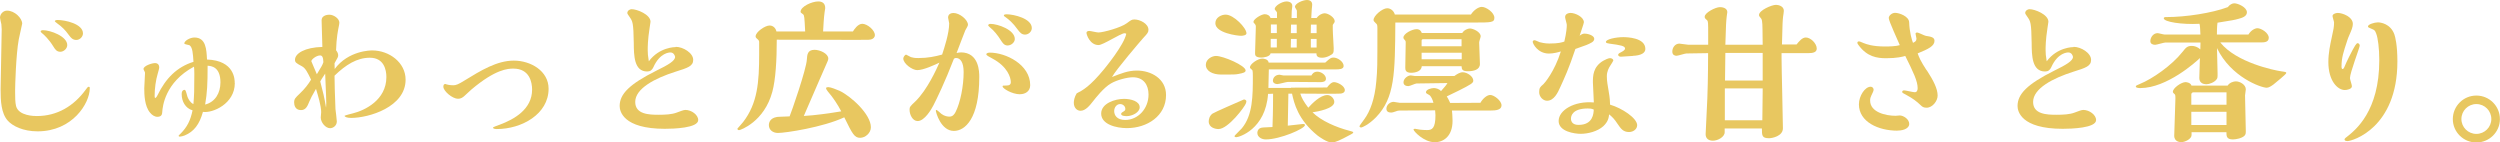 <?xml version="1.0" encoding="UTF-8"?><svg id="_レイヤー_2" xmlns="http://www.w3.org/2000/svg" width="294.07" height="16.76" viewBox="0 0 294.07 16.76"><defs><style>.cls-1{fill:#e8c760;}</style></defs><g id="_レイヤー_1-2"><g><path class="cls-1" d="M1.78,10.91c0,.47,0,1.13,.11,1.57,.31,1.17,2.18,1.17,2.45,1.17,2.36,0,4.34-1.15,5.78-3.15,.18-.25,.22-.29,.31-.29,.13,0,.13,.07,.13,.18,0,1.75-2.03,5.06-6.14,5.06-1.71,0-2.95-.63-3.51-1.26C.13,13.31,.07,11.85,.07,10.5,.07,9.49,.2,4.57,.2,3.46c0-.14-.04-.52-.04-.61-.02-.11-.16-.65-.16-.77,0-.43,.38-.83,.83-.83,.9,0,1.78,.9,1.78,1.53,0,.04-.34,1.53-.4,1.84-.34,1.82-.43,5.62-.43,5.91v.4ZM6.27,5.46c-.54-.88-1.12-1.37-1.13-1.39-.11-.09-.36-.29-.36-.36,0-.11,.14-.16,.27-.16,.88,0,2.86,.72,2.86,1.75,0,.43-.43,.79-.81,.79-.45,0-.63-.31-.83-.63Zm2.7-.76c-.43,0-.65-.29-.81-.5-.2-.27-.5-.7-1.04-1.15-.11-.09-.67-.5-.67-.54,0-.16,.27-.16,.32-.16,.88,0,2.99,.45,2.99,1.58,0,.36-.34,.77-.79,.77Z"/><path class="cls-1" d="M27.62,9.78c0,2.43-2.61,3.55-3.75,3.38-.41,1.48-1.06,2.32-2.14,2.77-.18,.07-.43,.14-.56,.14s-.16-.05-.16-.11c0-.02,.18-.2,.22-.23,.81-.81,1.17-1.57,1.42-2.75-.85-.25-1.28-1.06-1.28-1.91,0-.43,.23-.5,.32-.5,.14,0,.16,.09,.36,.81,.11,.29,.34,.7,.7,.86,.09-.96,.11-1.64,.11-3.55,0-.5-.02-.7-.04-.85-3.44,1.85-3.69,4.74-3.73,5.29-.02,.27-.04,.61-.58,.61-.31,0-.63-.2-.86-.49-.65-.77-.68-2.14-.68-2.86,0-.27,.09-1.55,.09-1.84,0-.07-.18-.36-.18-.43,0-.38,.99-.7,1.35-.7,.07,0,.5,0,.5,.52,0,.13-.14,.59-.18,.74-.22,.72-.36,1.73-.36,2.59,0,.07,0,.25,.07,.25,.11,0,.25-.27,.29-.36,.94-1.93,2.25-3.28,4.21-3.89-.07-1.03-.11-1.67-.45-1.94-.07-.05-.63-.11-.63-.22,0-.31,.67-.7,1.19-.7,1.37,0,1.42,1.42,1.48,2.59,3.26,.11,3.26,2.39,3.26,2.75Zm-1.69-.09c0-1.85-1.1-1.93-1.51-1.96,0,2.2-.05,3.15-.29,4.57,1.21-.31,1.8-1.39,1.8-2.61Z"/><path class="cls-1" d="M39.35,8.14c1.62-2.21,4.29-2.21,4.43-2.21,2,0,3.93,1.42,3.93,3.44,0,3.22-4.32,4.5-6.41,4.5-.5,0-.77-.13-.77-.25,0-.04,.9-.27,.99-.29,1.37-.34,3.93-1.55,3.93-4.27,0-.85-.29-2.27-1.94-2.27-1.53,0-2.84,.83-4.16,2.11,0,.45,.04,2.5,.11,3.93,.02,.2,.16,1.22,.16,1.46,0,.5-.45,.79-.79,.79-.54,0-1.1-.68-1.1-1.26,0-.09,.05-.54,.05-.63,0-.74-.38-1.98-.61-2.74-.49,.85-.63,1.12-.79,1.51-.2,.5-.4,.99-.97,.99-.7,0-.81-.59-.81-.9,0-.41,.13-.54,.68-1.06,.61-.59,.97-1.06,1.31-1.62-.41-.85-.65-1.35-1.08-1.58-.67-.36-.81-.45-.81-.76,0-.74,1.15-1.46,3.22-1.51,0-.45-.09-2.61-.09-3.12,0-.67,.83-.67,.92-.67,.5,0,1.17,.45,1.17,.94,0,.09-.04,.27-.05,.34-.11,.54-.29,1.4-.34,2.9,.13,.16,.25,.38,.25,.58s-.04,.27-.43,.95l.02,.7Zm-1.69-1.62c-.47,0-1.04,.49-1.04,.68,0,.05,.56,1.28,.65,1.53,.58-.95,.65-1.06,.77-1.42-.02-.61-.16-.79-.38-.79Zm.72,5.69c0-.49-.02-.79-.13-3.55-.41,.63-.47,.7-.58,.92,.31,1.17,.5,1.94,.68,3.08,.02-.14,.02-.29,.02-.45Z"/><path class="cls-1" d="M53.84,11.61c-.61,0-1.69-.88-1.69-1.42,0-.13,.04-.31,.22-.31,.04,0,.11,.02,.13,.04,.36,.11,.74,.11,.83,.11,.31,0,.59-.11,1.31-.56,1.94-1.19,3.82-2.34,5.8-2.34s4.09,1.21,4.09,3.31c0,2.99-3.17,4.74-6.09,4.74-.09,0-.45,0-.45-.18,0-.04,.59-.27,.76-.32,1.76-.65,3.84-1.84,3.84-4.14,0-.85-.29-2.47-2.2-2.47-.63,0-2.09,.05-4.95,2.47-.13,.11-.72,.67-.86,.79-.18,.14-.36,.29-.72,.29Z"/><path class="cls-1" d="M79.49,5.51c.86,0,2.05,.72,2.05,1.53,0,.74-.63,.94-2.07,1.39-2.43,.77-4.75,1.98-4.75,3.56,0,1.46,1.62,1.51,2.75,1.51,.79,0,1.55-.04,2.11-.25,.45-.16,.81-.32,1.04-.32,.72,0,1.51,.58,1.51,1.19,0,.95-2.94,1.03-3.93,1.03-4.93,0-5.31-2.09-5.31-2.68,0-1.4,1.12-2.56,4.32-4.16,1.39-.68,2.2-1.15,2.2-1.62,0-.09-.14-.52-.54-.52-.11,0-1.24,0-2.02,1.75-.14,.32-.38,.49-.72,.49-1.55,0-1.57-1.87-1.58-3.35-.04-2.41-.13-2.54-.49-3.06-.16-.23-.27-.38-.27-.47,0-.27,.29-.45,.5-.45,.65,0,2.23,.63,2.23,1.48,0,.05-.09,.67-.11,.74-.22,1.39-.22,2.25-.22,2.61,0,.47,.02,.54,.13,1.3,1.24-1.67,3.08-1.67,3.15-1.67Z"/><path class="cls-1" d="M89.3,4.97c0-.2-.04-.22-.31-.47-.05-.05-.11-.11-.11-.22,0-.52,1.12-1.28,1.64-1.28,.41,0,.72,.29,.81,.7h3.38c-.09-1.71-.09-1.89-.25-2.02-.18-.13-.29-.2-.29-.29,0-.63,1.35-1.22,2.07-1.22,.38,0,.83,.13,.83,.79,0,.04-.07,.43-.07,.45-.09,.58-.16,1.84-.18,2.29h3.51c.14-.23,.58-.9,1.1-.9,.58,0,1.48,.74,1.48,1.33,0,.27-.2,.41-.34,.47-.23,.09-.25,.09-1.75,.09s-8.1-.02-9.45-.02c0,2.38-.13,4.68-.52,6.12-.95,3.55-3.78,4.52-3.91,4.52s-.2-.07-.2-.18c0-.02,.58-.63,.67-.77,1.71-2.21,1.89-4.74,1.89-7.98v-1.42Zm9.65,8.12c-.4-.77-.97-1.64-1.55-2.3-.07-.11-.23-.29-.23-.4,0-.14,.18-.14,.27-.14,.27,0,.99,.29,1.31,.43,1.31,.61,3.69,2.74,3.69,4.29,0,.7-.68,1.24-1.26,1.24-.67,0-.9-.43-1.87-2.41-2.5,1.17-6.9,1.84-7.81,1.84-.56,0-1.06-.34-1.06-.92,0-.36,.2-.81,.86-.94,.13-.04,.27-.04,1.58-.09,.18-.4,1.98-5.56,2.03-6.7,.04-.52,.05-1.13,.9-1.13,.65,0,1.62,.45,1.62,1.03,0,.14-.11,.41-.13,.43-.34,.74-1.31,3.01-2.75,6.32,1.33-.07,3.06-.32,4.39-.54Z"/><path class="cls-1" d="M113.01,6.16c2.18,0,2.18,2.34,2.18,2.9,0,4.93-1.69,6.34-2.99,6.34-1.53,0-2.12-2.2-2.12-2.38,0-.07,.04-.09,.05-.09,.11,0,.52,.4,.61,.47,.36,.27,.74,.32,.94,.32,.38,0,.58-.27,.72-.54,.56-1.1,.95-3.06,.95-4.7,0-1.19-.41-1.66-.9-1.66-.11,0-.16,.02-.25,.11-1.04,2.7-2.03,4.74-2.41,5.47-.22,.43-1.03,1.84-1.85,1.84-.59,0-.95-.74-.95-1.33,0-.32,.04-.38,.67-.97,1.42-1.37,2.54-3.89,2.84-4.57-.49,.23-1.85,.88-2.61,.88-.58,0-1.64-.76-1.64-1.37,0-.14,.18-.45,.34-.45,.02,0,.47,.25,.56,.29,.25,.07,.41,.11,.88,.11,1.1,0,1.96-.18,2.79-.41,.25-.76,.83-2.5,.83-3.67,0-.11-.13-.58-.13-.68,0-.52,.52-.54,.65-.54,.68,0,1.69,.77,1.69,1.4,0,.11-.23,.49-.31,.63-.07,.13-.9,2.36-1.03,2.68,.18-.05,.32-.07,.49-.07Zm6.99,4.93c-.99,0-2.07-.7-2.07-.92,0-.11,.04-.11,.45-.11,.32,0,.52-.09,.52-.4,0-.54-.38-1.82-2.16-2.77-.41-.22-.72-.38-.72-.5,0-.16,.27-.2,.41-.2,1.87,0,4.75,1.39,4.75,3.83,0,.72-.58,1.06-1.19,1.06Zm-1.48-5.74c-.41,0-.59-.31-.79-.61-.36-.59-.86-1.19-1.24-1.48-.13-.13-.25-.22-.25-.27,0-.13,.14-.18,.27-.18,.86,0,2.86,.7,2.86,1.78,0,.38-.41,.76-.85,.76Zm2.05-1.28c-.38,0-.59-.23-.85-.58-.59-.83-1.1-1.22-1.37-1.42-.16-.11-.27-.18-.27-.25,0-.13,.23-.14,.32-.14,.86,0,2.97,.5,2.97,1.62,0,.4-.36,.77-.81,.77Z"/><path class="cls-1" d="M133.74,8.3c1.64,0,3.42,.94,3.42,2.88,0,2.45-2.21,3.89-4.61,3.89-1.24,0-3.02-.43-3.02-1.71,0-1.21,1.64-1.73,2.68-1.73,.81,0,1.85,.27,1.85,.99,0,.61-.9,1.04-1.51,1.04-.22,0-.67-.02-.67-.25,0-.11,.07-.16,.13-.2,.32-.2,.36-.22,.36-.41,0-.31-.29-.56-.61-.56-.38,0-.7,.36-.7,.83s.31,1.04,1.3,1.04c1.48,0,2.74-1.3,2.74-2.99,0-1.13-.58-2.03-1.84-2.03-.68,0-1.89,.32-2.57,.72-.85,.47-1.84,1.75-2.11,2.09-.38,.49-.88,1.13-1.48,1.13-.38,0-.79-.31-.79-.95,0-.23,.07-.67,.34-1.1,.72-.36,1.55-.81,3.22-2.84,.14-.18,2.34-2.83,2.61-4.16-.04-.05-.13-.07-.2-.07-.45,0-2.52,1.39-3.06,1.39-1.01,0-1.42-1.21-1.42-1.44,0-.16,.16-.22,.34-.22,.14,0,.88,.18,1.06,.18,.58,0,2.67-.58,3.33-1.08,.52-.38,.59-.45,.92-.45,.63,0,1.64,.49,1.64,1.21,0,.31-.11,.43-.63,.99-.32,.36-3.15,3.66-3.66,4.57,1.04-.41,1.87-.76,2.94-.76Z"/><path class="cls-1" d="M143.66,8.77c-1.06,0-1.82-.43-1.82-1.15,0-.67,.74-1.04,1.19-1.04,.86,0,3.49,1.13,3.49,1.71,0,.22-.29,.31-.85,.41-.36,.07-.52,.07-2.02,.07Zm2.95,3.15c0,.05-.04,.18-.04,.2-.13,.43-2.11,3.06-3.24,3.06-.36,0-1.15-.16-1.15-.9,0-.2,.07-.65,.45-.92,.23-.16,3.13-1.42,3.64-1.64,.07-.07,.34,.04,.34,.2Zm-.63-7.71c-.4,0-3.02-.32-3.02-1.48,0-.7,.74-1.01,1.21-1.01,.95,0,2.45,1.57,2.45,2.2,0,.25-.49,.29-.63,.29Zm5.87,6.1c.61,0,3.58-.02,4.25-.02,.16-.23,.5-.63,.81-.63,.41,0,1.28,.43,1.28,.95,0,.34-.43,.4-.52,.4-.29,.04-3.98,0-4.72,0,.16,.52,.41,.95,.94,1.66,.41-.45,1.39-1.49,2.25-1.49,.4,0,.81,.4,.81,.81,0,.79-1.96,1.13-2.56,1.22,1.01,1.01,2.83,1.78,4.3,2.16,.36,.09,.49,.13,.49,.22s-.22,.2-1.15,.68c-.95,.49-1.24,.49-1.4,.49-.52,0-1.46-.67-1.64-.81-2.32-1.87-2.77-3.82-3.01-4.93h-.43c-.02,.99-.04,1.76-.07,3.76,.29-.02,1.71-.2,1.8-.2,.05,0,.22,0,.22,.13,0,.43-2.95,1.69-4.61,1.69-.49,0-.99-.29-.99-.76,0-.11,.02-.41,.32-.56,.18-.09,.31-.09,1.46-.14,.02-.61,.07-1.73,.07-3.92-.16,.02-.49,.02-.59,.02-.29,4.18-3.42,5.1-3.75,5.1-.05,0-.2-.02-.2-.14,0-.05,.74-.76,.86-.9,1.3-1.55,1.3-3.87,1.3-6.12,0-.16,0-.68-.07-.74-.25-.22-.27-.23-.27-.32,0-.4,.94-1.03,1.44-1.03,.16,0,.7,.05,.76,.47h6.66c.58-.52,.67-.59,.97-.59,.47,0,1.19,.47,1.19,.99,0,.4-.59,.4-.9,.4h-7.9c-.02,1.21-.04,1.53-.05,2.18h2.66Zm3.02-8.19c.29-.4,.7-.56,.94-.56,.43,0,1.19,.49,1.19,.94,0,.09-.04,.16-.09,.22-.02,.04-.13,.18-.14,.22,0,.34,0,.68,.02,1.03,0,.25,.09,1.42,.09,1.69,0,.54,0,.65-.5,.9-.23,.13-.58,.23-.86,.23-.65,0-.67-.31-.67-.52h-5.4c-.04,.41-.86,.5-1.06,.5-.76,0-.76-.31-.76-.52,0-.43,.09-2.59,.09-3.08,0-.13,0-.23-.14-.38-.11-.11-.14-.14-.14-.22,0-.32,.92-.9,1.33-.9,.31,0,.59,.16,.68,.45h.76v-.65c0-.07-.27-.32-.27-.4,0-.4,.88-.9,1.39-.9,.09,0,.68,.02,.68,.52,0,.09-.02,.16-.02,.22-.05,.25-.05,.36-.07,1.21h.63v-.86c0-.07-.23-.38-.23-.45,0-.4,.92-.81,1.42-.81,.2,0,.61,.07,.61,.54,0,.07-.02,.22-.02,.27-.04,.2-.07,1.12-.09,1.31h.65Zm-4.68,3.46v-1.01h-.72v1.01h.72Zm0-1.69v-1.01h-.7v1.01h.7Zm4.07,4.99c.07-.14,.25-.45,.7-.45s1.01,.38,1.01,.83c0,.36-.38,.4-.65,.4-.38,0-2.27-.02-2.7-.02h-1.15c-.18,0-1.03,.25-1.22,.25-.22,0-.52-.11-.52-.4,0-.31,.25-.7,.79-.7,.05,0,.4,.09,.47,.09h3.28Zm-1.73-3.29v-1.01h-.68c0,.14-.02,.85-.02,1.01h.7Zm0-1.69v-1.01h-.67c0,.14-.02,.85-.02,1.01h.68Zm2.34,0v-1.01h-.67c0,.14-.02,.85-.02,1.01h.68Zm0,1.69v-1.01h-.68v1.01h.68Z"/><path class="cls-1" d="M173.02,1.71c.36-.56,.92-.9,1.28-.9,.52,0,1.48,.67,1.48,1.28,0,.56-.36,.56-2.41,.56h-9.24c-.04,5.98-.05,8.86-2.29,11.16-.83,.85-1.62,1.19-1.73,1.19-.07,0-.2-.05-.2-.16,0-.05,.47-.68,.58-.83,.67-.92,1.22-2.34,1.4-4.43,.13-1.46,.13-1.64,.13-6.28,0-.4-.05-.45-.18-.56-.23-.23-.27-.27-.27-.4,0-.49,1.03-1.37,1.6-1.37,.41,0,.79,.31,.9,.74h8.95Zm-1.93,7.22c.25-.18,.61-.43,.97-.43,.5,0,1.24,.47,1.24,.99,0,.13-.07,.25-.31,.41-.41,.29-2.27,1.19-2.81,1.44,.23,.36,.34,.65,.4,.77,.5,0,3.01-.02,3.56-.02,.27-.49,.77-.92,1.15-.92,.45,0,1.33,.67,1.33,1.22s-.68,.61-1.26,.61h-4.57c.02,.14,.07,.77,.07,1.21,0,1.87-1.12,2.52-2.09,2.52-1.28,0-2.5-1.3-2.5-1.49,0-.09,.13-.09,.2-.09,.02,0,.05,0,.09,.02,.13,.04,.72,.13,1.3,.13s.99-.18,.99-1.76c0-.07-.04-.47-.04-.56-.52,0-3.06,.02-3.64,.02-.61,0-.68-.02-1.01,.11-.22,.07-.36,.13-.54,.13-.31,0-.54-.13-.54-.45,0-.43,.41-.81,.85-.81,.09,0,.59,.11,.7,.11h3.98c-.07-.34-.31-.83-.5-.92-.25-.13-.38-.2-.38-.31,0-.36,.67-.5,.94-.5,.16,0,.61,.07,.83,.36,.54-.61,.59-.67,.76-.95l-3.64,.05c-.14,0-.79,.31-.95,.31-.29,0-.58-.11-.58-.45,0-.43,.49-.81,.86-.81,.07,0,.4,.07,.47,.07h4.66Zm.92-5.06c.2-.34,.65-.52,.9-.52,.36,0,1.26,.4,1.26,.92,0,.11-.18,.59-.18,.72,0,.36,.09,2.14,.09,2.54,0,.67-.74,.85-1.4,.85s-.74-.2-.76-.59h-4.68c-.04,.59-.72,.77-1.26,.77-.68,0-.68-.38-.68-.63,0-.42,.05-2.43,.05-2.88,0-.16,0-.2-.05-.27-.16-.18-.22-.25-.22-.36,0-.47,1.03-.99,1.55-.99,.11,0,.45,0,.61,.45h4.77Zm-.09,1.57v-.83h-4.48c-.11,0-.22,.02-.22,.16v.67h4.7Zm.02,1.53v-.77h-4.72v.77h4.72Z"/><path class="cls-1" d="M186.43,3.96c.38,0,1.1,.22,1.1,.61,0,.18-.14,.34-.31,.43-.41,.23-.56,.29-1.91,.76-.77,2.32-1.31,3.46-1.76,4.45-.32,.72-.76,1.64-1.58,1.64-.45,0-.92-.45-.92-1.01,0-.5,.11-.61,.5-.94,.11-.09,1.3-1.46,2.05-3.85-.29,.09-.86,.25-1.4,.25-1.31,0-1.91-1.15-1.91-1.39,0-.05,.04-.18,.22-.18,.09,0,.5,.2,.59,.23,.14,.04,.63,.16,1.13,.16,1.1,0,1.49-.13,1.78-.23,.25-1.06,.29-1.69,.29-1.96,0-.14-.2-.77-.2-.92,0-.4,.43-.49,.63-.49,.59,0,1.58,.49,1.58,1.1,0,.14-.43,1.33-.5,1.58,.18-.14,.36-.25,.61-.25Zm6.14,10.8c0,.41-.43,.77-.95,.77-.7,0-.97-.41-1.35-.96-.38-.58-.58-.77-.99-1.12-.05,.4-.11,.85-.68,1.39-.7,.63-1.82,.9-2.67,.9-.68,0-2.59-.25-2.59-1.51s1.82-2.38,4.14-2.18c-.02-.2-.11-2.29-.11-2.36,0-.74,0-1.82,1.21-2.54,.18-.11,.61-.31,.79-.31,.16,0,.4,.07,.4,.29,0,.04-.29,.49-.31,.52-.23,.34-.45,.76-.45,1.33s.11,1.12,.2,1.66c.18,1.01,.16,1.28,.18,1.67,1.39,.4,3.19,1.58,3.19,2.43Zm-5.8-2c-1.85,0-1.98,.92-1.98,1.19,0,.74,.74,.74,.9,.74,1.71,0,1.76-1.37,1.78-1.8-.23-.13-.54-.13-.7-.13Zm5.29-6.18c-.2,0-1.19,.09-1.4,.09-.14,0-.32-.07-.32-.22s.25-.27,.4-.34c.16-.09,.41-.22,.41-.4,0-.31-.52-.4-1.85-.58-.2-.04-.4-.05-.4-.2,0-.32,1.19-.56,2.03-.56,.45,0,2.61,.05,2.61,1.39,0,.47-.5,.77-1.48,.81Z"/><path class="cls-1" d="M211.32,5.24c.29-.36,.65-.83,1.1-.83,.56,0,1.28,.7,1.28,1.3,0,.47-.49,.54-1.01,.54h-3.13v.52c0,1.31,.16,7.22,.16,8.32,0,.94-1.3,1.17-1.62,1.17-.85,0-.85-.31-.85-1.15h-4.38v.45c0,.54-.79,.99-1.39,.99-.47,0-.85-.23-.85-.76,0-.23,.18-3.55,.2-4.21,.02-.34,.09-2.59,.09-5.33l-2.56,.04c-.16,0-.97,.27-1.15,.27-.13,0-.5-.04-.5-.49,0-.49,.34-.94,.83-.94,.14,0,.86,.13,1.03,.13h2.36v-1.13c0-1.53,0-1.62-.14-1.76-.25-.22-.27-.25-.27-.41,0-.47,1.28-1.12,1.78-1.12s.88,.2,.88,.59c0,.07-.05,.4-.07,.5-.07,.63-.09,.92-.16,3.33h4.39c0-.25-.02-1.48-.02-1.75,0-.2,0-1.13-.14-1.3-.23-.29-.27-.32-.27-.45,0-.54,1.48-1.19,2-1.19,.25,0,.92,.13,.92,.7,0,.11-.07,.58-.09,.7-.05,.47-.07,.68-.13,3.26h1.71Zm-4.02,8.91c.02-1.62,.04-2.54,.04-3.37v-.38h-4.45v3.75h4.41Zm.04-4.68v-3.24h-4.39l-.04,3.24h4.43Z"/><path class="cls-1" d="M226.64,8.26c.77,1.19,1.28,2.16,1.28,2.99,0,.61-.59,1.42-1.3,1.42-.36,0-.5-.11-.67-.27-.52-.5-.97-.83-1.64-1.19-.5-.27-.56-.29-.56-.4s.09-.18,.22-.18c.18,0,1.06,.22,1.26,.22,.25,0,.34-.23,.34-.47,0-.83-.5-1.87-1.46-3.8-.29,.09-.99,.27-2.25,.27-1.08,0-2.23-.18-3.22-1.51-.09-.11-.16-.22-.16-.31,0-.13,.09-.16,.2-.16,.07,0,.11,.02,.54,.2,.34,.13,1.03,.4,2.52,.4,.45,0,1.3-.02,1.73-.16-.2-.5-1.3-2.83-1.3-3.19,0-.29,.38-.61,.74-.61,.5,0,1.64,.41,1.66,1.12,.04,1.17,.32,2.07,.45,2.41,.25-.13,.41-.2,.41-.5,0-.09-.11-.49-.11-.58s.11-.14,.18-.14c.16,0,.88,.38,1.04,.4,.59,.09,1.01,.16,1.01,.58,0,.61-.7,.96-1.98,1.48,.18,.49,.32,.86,1.06,2Zm-3.46,7.11c-2.23,0-4.52-1.03-4.52-3.1,0-.97,.7-2.07,1.39-2.07,.2,0,.34,.18,.34,.36,0,.07-.04,.16-.07,.25-.34,.72-.34,.74-.34,1.03,0,1.35,1.82,1.78,2.99,1.78,.07,0,.4-.04,.49-.04,.41,0,1.12,.41,1.12,1.01,0,.4-.49,.77-1.39,.77Z"/><path class="cls-1" d="M243.92,5.51c.86,0,2.05,.72,2.05,1.53,0,.74-.63,.94-2.07,1.39-2.43,.77-4.75,1.98-4.75,3.56,0,1.46,1.62,1.51,2.75,1.51,.79,0,1.55-.04,2.11-.25,.45-.16,.81-.32,1.04-.32,.72,0,1.51,.58,1.51,1.19,0,.95-2.94,1.03-3.93,1.03-4.93,0-5.31-2.09-5.31-2.68,0-1.4,1.12-2.56,4.32-4.16,1.39-.68,2.2-1.15,2.2-1.62,0-.09-.14-.52-.54-.52-.11,0-1.24,0-2.02,1.75-.14,.32-.38,.49-.72,.49-1.55,0-1.57-1.87-1.58-3.35-.04-2.41-.13-2.54-.49-3.06-.16-.23-.27-.38-.27-.47,0-.27,.29-.45,.5-.45,.65,0,2.23,.63,2.23,1.48,0,.05-.09,.67-.11,.74-.22,1.39-.22,2.25-.22,2.61,0,.47,.02,.54,.13,1.3,1.24-1.67,3.08-1.67,3.15-1.67Z"/><path class="cls-1" d="M261.18,5.01c1.87,2.34,6.32,3.26,7.17,3.38,.52,.07,.58,.09,.58,.2,0,.14-1.28,1.15-1.51,1.35-.22,.16-.54,.38-.79,.38-.65,0-4.21-1.24-5.85-4.66,0,.43,.07,2.52,.07,2.99s0,.54-.13,.7c-.25,.34-.85,.56-1.17,.56-.52,0-.85-.25-.85-.74,0-.34,.07-1.96,.07-2.34-.45,.45-3.89,3.53-7,3.53-.09,0-.54,0-.54-.18,0-.11,.13-.16,.49-.31,1.44-.58,3.73-2.16,4.99-3.75,.43-.54,.58-.72,1.12-.72,.27,0,.67,.11,.99,.41,0-.11,.02-.68,.02-.81h-4.12c-.18,0-1.03,.27-1.22,.27-.27,0-.56-.11-.56-.43,0-.43,.34-.94,.85-.94,.13,0,.68,.16,.81,.16h4.23c-.04-.79-.04-.88-.07-1.08,0-.04-.04-.16-.04-.18-2.07,.11-4.2-.22-4.2-.65,0-.14,.18-.14,.29-.14,2.29,0,5.37-.47,7.24-1.17,.22-.29,.52-.45,.76-.45,.45,0,1.49,.47,1.49,1.06,0,.5-.63,.67-1.01,.77-.45,.13-.65,.16-2.45,.45-.07,.45-.07,1.15-.07,1.39h3.71c.31-.52,.79-.74,1.06-.74,.43,0,1.33,.54,1.33,1.13,0,.54-.59,.54-.92,.54h-4.75Zm.85,5.06c.23-.36,.7-.5,.97-.5,.47,0,1.17,.38,1.17,.94,0,.11-.09,.61-.09,.72,0,.59,.09,3.55,.09,4.21,0,.32,0,.61-.79,.85-.23,.07-.58,.11-.72,.11-.77,0-.77-.4-.77-.85h-4.1v.34c0,.45-.76,.83-1.21,.83-.09,0-.83,0-.83-.76,0-.63,.14-3.71,.14-4.41,0-.09,0-.4-.07-.45-.16-.14-.23-.2-.23-.31,0-.43,.99-1.13,1.49-1.13,.02,0,.58,.02,.7,.41h4.25Zm-.13,2.25v-1.46h-3.91c-.13,0-.23,.13-.23,.22v1.24h4.14Zm0,2.38v-1.55h-4.14v1.55h4.14Z"/><path class="cls-1" d="M275.42,7.8c0,.09,.02,.32,.13,.32,.05,0,.13-.04,.2-.2,.13-.34,.4-.9,.58-1.26,.68-1.35,.85-1.58,.99-1.58,.16,0,.25,.16,.25,.29,0,.22-1.15,3.19-1.15,3.82,0,.14,.23,.79,.23,.95,0,.34-.58,.45-.83,.45-.86,0-1.94-1.08-1.94-3.29,0-1.06,.22-2.07,.38-2.81,.23-1.03,.29-1.33,.29-1.85,0-.11-.18-.63-.18-.76,0-.22,.36-.36,.61-.36,.56,0,1.78,.45,1.78,1.3,0,.34-.16,.74-.4,1.28-.14,.34-.18,.41-.23,.58-.49,1.48-.7,2.11-.7,3.13Zm.68,8.79c-.16,0-.32-.04-.32-.2,0-.09,.23-.27,.31-.32,.99-.79,3.78-2.99,3.78-8.98,0-1.4-.16-2.63-.36-3.13-.14-.4-.23-.43-.43-.52-.49-.2-.54-.22-.54-.34,0-.23,.76-.47,1.17-.47,.29,0,1.46,.14,1.93,1.4,.11,.31,.36,1.28,.36,3.19,0,7.85-5.31,9.38-5.89,9.38Z"/><path class="cls-1" d="M291.29,16.76c-1.51,0-2.77-1.22-2.77-2.75s1.24-2.77,2.77-2.77,2.77,1.24,2.77,2.77-1.26,2.75-2.77,2.75Zm0-4.52c-.97,0-1.76,.79-1.76,1.76s.79,1.75,1.76,1.75,1.76-.79,1.76-1.75-.77-1.76-1.76-1.76Z"/></g></g></svg>